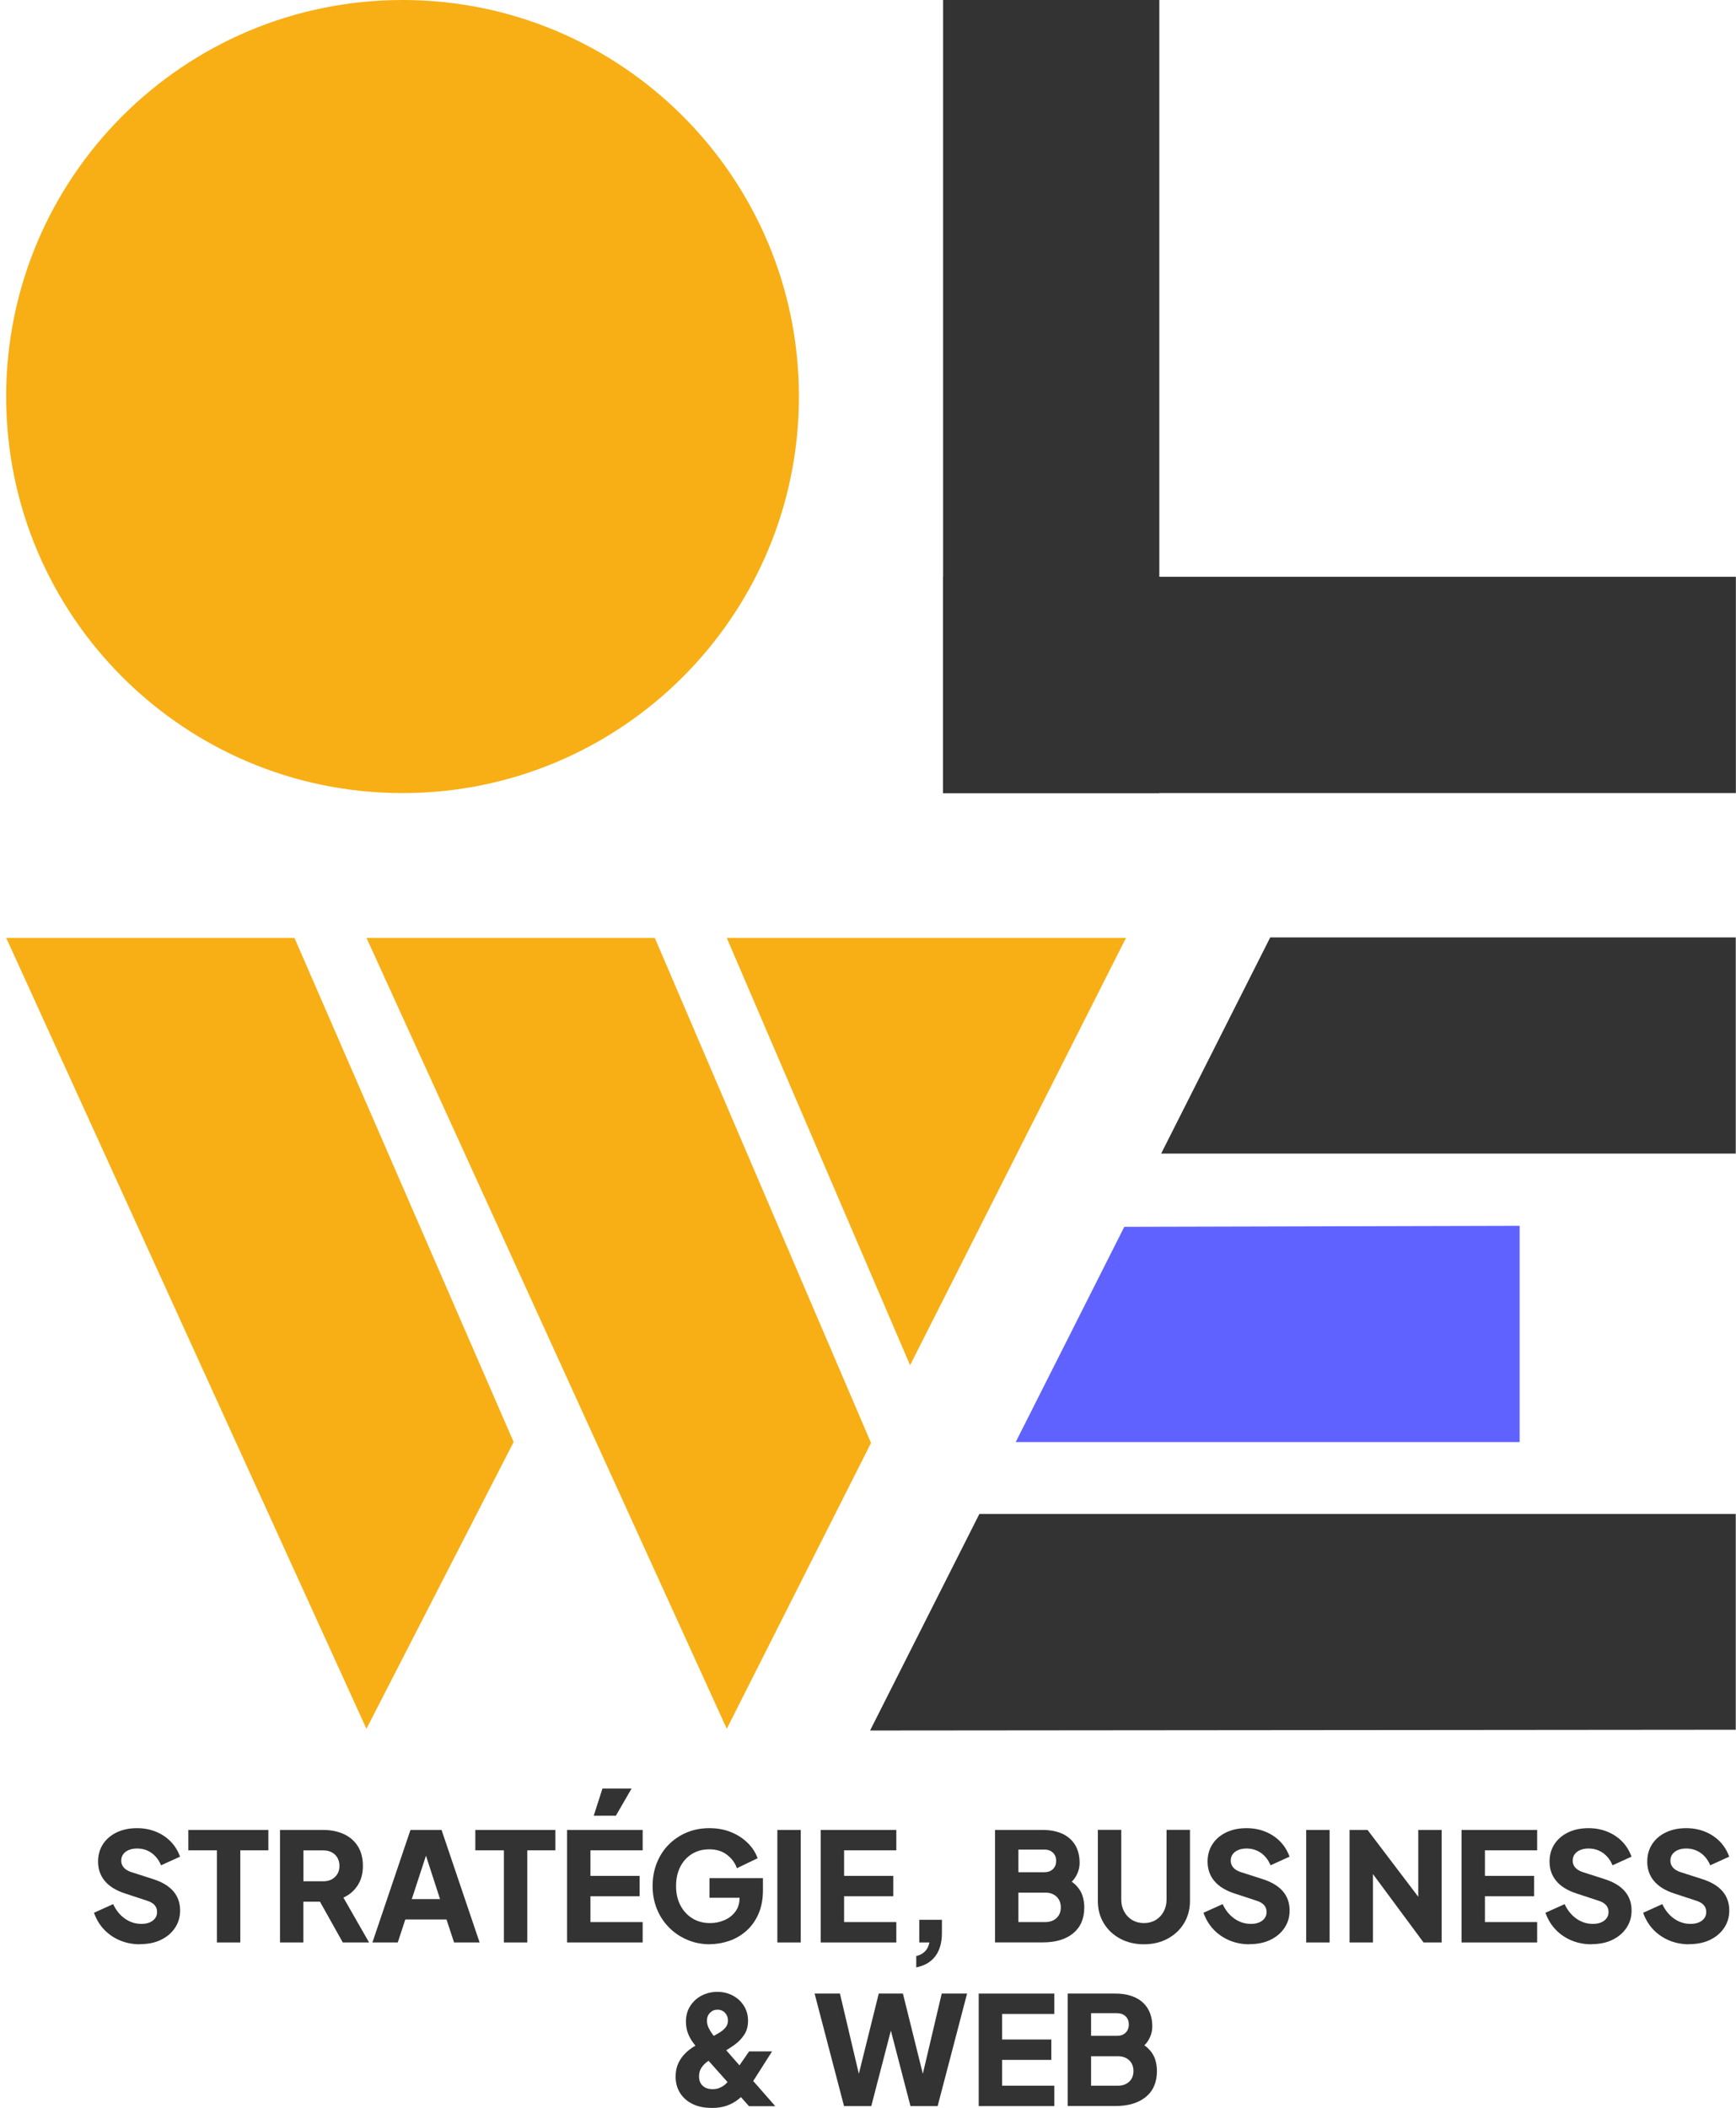 <?xml version="1.0" encoding="UTF-8"?>
<svg xmlns="http://www.w3.org/2000/svg" width="276" height="335" viewBox="0 0 276 335" fill="none">
  <g clip-path="url(#clip0_445_363)">
    <g clip-path="url(#clip1_445_363)">
      <path d="M22.243 308.94C21.123 308.94 20.073 308.74 19.083 308.33C18.093 307.92 17.252 307.34 16.542 306.59C15.832 305.84 15.302 304.95 14.942 303.93L17.992 302.56C18.442 303.54 19.063 304.3 19.853 304.86C20.643 305.42 21.523 305.7 22.483 305.7C22.993 305.7 23.433 305.62 23.803 305.46C24.173 305.3 24.463 305.08 24.663 304.8C24.873 304.52 24.974 304.19 24.974 303.8C24.974 303.38 24.843 303.03 24.593 302.73C24.343 302.43 23.933 302.2 23.393 302.02L19.893 300.87C18.473 300.41 17.392 299.75 16.672 298.89C15.952 298.03 15.592 297.01 15.592 295.81C15.592 294.75 15.852 293.83 16.372 293.03C16.892 292.23 17.622 291.61 18.553 291.16C19.493 290.71 20.563 290.49 21.783 290.49C22.853 290.49 23.843 290.67 24.764 291.04C25.674 291.41 26.464 291.93 27.124 292.6C27.784 293.27 28.284 294.08 28.624 295.02L25.604 296.39C25.264 295.56 24.764 294.91 24.093 294.43C23.423 293.95 22.653 293.72 21.793 293.72C21.293 293.72 20.853 293.8 20.473 293.96C20.093 294.12 19.793 294.35 19.583 294.64C19.373 294.93 19.273 295.28 19.273 295.66C19.273 296.08 19.413 296.44 19.683 296.75C19.953 297.06 20.363 297.31 20.903 297.48L24.333 298.58C25.774 299.04 26.854 299.69 27.564 300.52C28.274 301.35 28.634 302.37 28.634 303.57C28.634 304.61 28.364 305.53 27.814 306.34C27.274 307.15 26.524 307.78 25.574 308.24C24.623 308.7 23.513 308.92 22.253 308.92L22.243 308.94Z" fill="#333333"></path>
      <path d="M34.485 308.65V294.01H29.944V290.77H42.666V294.01H38.205V308.65H34.485Z" fill="#333333"></path>
      <path d="M44.516 308.65V290.77H51.357C52.587 290.77 53.678 290.99 54.638 291.42C55.588 291.85 56.338 292.49 56.878 293.34C57.418 294.19 57.698 295.24 57.698 296.48C57.698 297.72 57.418 298.73 56.858 299.59C56.298 300.45 55.548 301.09 54.598 301.52L58.678 308.65H54.498L50.077 300.75L52.477 302.17H48.227V308.65H44.506H44.516ZM48.237 298.93H51.377C51.907 298.93 52.358 298.83 52.748 298.62C53.128 298.41 53.428 298.12 53.648 297.76C53.868 297.39 53.968 296.97 53.968 296.49C53.968 296.01 53.858 295.56 53.648 295.19C53.428 294.82 53.128 294.53 52.748 294.33C52.367 294.12 51.907 294.02 51.377 294.02H48.237V298.94V298.93Z" fill="#333333"></path>
      <path d="M59.209 308.65L65.259 290.77H70.2L76.251 308.65H72.19L70.99 305H64.439L63.239 308.65H59.209ZM65.469 301.76H69.96L67.22 293.31H68.23L65.469 301.76Z" fill="#333333"></path>
      <path d="M80.112 308.65V294.01H75.571V290.77H88.293V294.01H83.832V308.65H80.112Z" fill="#333333"></path>
      <path d="M90.153 308.65V290.77H102.175V294.01H93.874V298.07H101.695V301.31H93.874V305.41H102.175V308.65H90.153ZM94.394 288.51L95.784 284.19H100.414L97.914 288.51H94.384H94.394Z" fill="#333333"></path>
      <path d="M112.876 308.94C111.596 308.94 110.406 308.71 109.296 308.24C108.186 307.77 107.225 307.13 106.395 306.3C105.565 305.47 104.915 304.49 104.455 303.37C103.995 302.25 103.755 301.03 103.755 299.7C103.755 298.37 103.975 297.14 104.425 296.02C104.875 294.89 105.505 293.92 106.325 293.09C107.145 292.27 108.096 291.63 109.196 291.17C110.296 290.71 111.486 290.49 112.786 290.49C114.086 290.49 115.247 290.71 116.277 291.14C117.307 291.57 118.187 292.15 118.907 292.87C119.627 293.59 120.137 294.39 120.447 295.27L117.157 296.85C116.857 295.99 116.317 295.27 115.557 294.7C114.797 294.13 113.876 293.85 112.786 293.85C111.696 293.85 110.806 294.1 110.006 294.59C109.206 295.09 108.586 295.77 108.146 296.64C107.706 297.51 107.485 298.53 107.485 299.7C107.485 300.87 107.716 301.89 108.186 302.77C108.646 303.65 109.286 304.34 110.096 304.83C110.906 305.33 111.836 305.57 112.896 305.57C113.716 305.57 114.477 305.41 115.187 305.1C115.897 304.79 116.477 304.34 116.917 303.74C117.357 303.15 117.577 302.44 117.577 301.6V300.11L119.277 301.55H112.796V298.43H121.297V300.33C121.297 301.79 121.057 303.05 120.577 304.13C120.097 305.21 119.457 306.11 118.647 306.82C117.837 307.53 116.937 308.06 115.937 308.4C114.937 308.74 113.926 308.92 112.896 308.92L112.876 308.94Z" fill="#333333"></path>
      <path d="M123.588 308.65V290.77H127.308V308.65H123.588Z" fill="#333333"></path>
      <path d="M130.479 308.65V290.77H142.501V294.01H134.199V298.07H142.021V301.31H134.199V305.41H142.501V308.65H130.479Z" fill="#333333"></path>
      <path d="M145.671 312.61V310.81C146.231 310.68 146.691 310.44 147.051 310.08C147.411 309.72 147.651 309.24 147.761 308.65H146.151V305.05H149.751V307.14C149.751 308.66 149.411 309.88 148.721 310.81C148.031 311.74 147.021 312.34 145.671 312.61Z" fill="#333333"></path>
      <path d="M158.193 308.65V290.77H165.754C166.984 290.77 168.044 290.98 168.924 291.39C169.805 291.8 170.475 292.4 170.945 293.18C171.405 293.96 171.645 294.9 171.645 296C171.645 296.78 171.425 297.53 170.995 298.24C170.565 298.95 169.855 299.55 168.854 300.03V298.21C169.795 298.58 170.525 299.02 171.035 299.53C171.545 300.04 171.895 300.6 172.095 301.2C172.285 301.8 172.385 302.43 172.385 303.08C172.385 304.84 171.805 306.21 170.635 307.18C169.465 308.15 167.844 308.64 165.764 308.64H158.203L158.193 308.65ZM161.913 297.49H166.014C166.594 297.49 167.054 297.33 167.394 297C167.734 296.67 167.914 296.24 167.914 295.69C167.914 295.14 167.744 294.71 167.394 294.38C167.054 294.05 166.594 293.89 166.014 293.89H161.913V297.49ZM161.913 305.41H166.184C166.934 305.41 167.534 305.19 167.984 304.76C168.434 304.33 168.654 303.77 168.654 303.08C168.654 302.39 168.434 301.81 167.984 301.38C167.534 300.95 166.934 300.73 166.184 300.73H161.913V305.41Z" fill="#333333"></path>
      <path d="M181.866 308.94C180.456 308.94 179.206 308.64 178.096 308.05C176.996 307.46 176.125 306.65 175.495 305.61C174.865 304.58 174.545 303.41 174.545 302.09V290.76H178.266V301.85C178.266 302.55 178.426 303.19 178.736 303.76C179.046 304.33 179.476 304.77 180.016 305.09C180.556 305.41 181.176 305.57 181.866 305.57C182.556 305.57 183.186 305.41 183.727 305.09C184.267 304.77 184.687 304.33 184.997 303.76C185.307 303.19 185.467 302.56 185.467 301.85V290.76H189.187V302.09C189.187 303.4 188.867 304.57 188.237 305.61C187.607 306.65 186.737 307.45 185.637 308.05C184.537 308.64 183.277 308.94 181.866 308.94Z" fill="#333333"></path>
      <path d="M198.639 308.94C197.519 308.94 196.468 308.74 195.478 308.33C194.498 307.92 193.648 307.34 192.938 306.59C192.228 305.84 191.698 304.95 191.338 303.93L194.388 302.56C194.838 303.54 195.458 304.3 196.248 304.86C197.039 305.42 197.919 305.7 198.879 305.7C199.389 305.7 199.829 305.62 200.199 305.46C200.569 305.3 200.859 305.08 201.059 304.8C201.269 304.52 201.369 304.19 201.369 303.8C201.369 303.38 201.239 303.03 200.989 302.73C200.729 302.43 200.329 302.2 199.789 302.02L196.288 300.87C194.868 300.41 193.788 299.75 193.068 298.89C192.348 298.03 191.988 297.01 191.988 295.81C191.988 294.75 192.248 293.83 192.768 293.03C193.288 292.23 194.018 291.61 194.948 291.16C195.888 290.71 196.959 290.49 198.179 290.49C199.249 290.49 200.239 290.67 201.159 291.04C202.069 291.41 202.859 291.93 203.519 292.6C204.18 293.27 204.68 294.08 205.02 295.02L201.999 296.39C201.659 295.56 201.159 294.91 200.489 294.43C199.819 293.96 199.049 293.72 198.189 293.72C197.689 293.72 197.249 293.8 196.869 293.96C196.488 294.12 196.188 294.35 195.978 294.64C195.768 294.93 195.668 295.28 195.668 295.66C195.668 296.08 195.808 296.44 196.078 296.75C196.348 297.06 196.758 297.31 197.299 297.48L200.729 298.58C202.169 299.04 203.249 299.69 203.96 300.52C204.67 301.35 205.03 302.37 205.03 303.57C205.03 304.61 204.76 305.53 204.21 306.34C203.669 307.15 202.919 307.78 201.969 308.24C201.019 308.7 199.909 308.92 198.649 308.92L198.639 308.94Z" fill="#333333"></path>
      <path d="M207.67 308.65V290.77H211.39V308.65H207.67Z" fill="#333333"></path>
      <path d="M214.561 308.65V290.77H217.421L227.023 303.42L225.483 303.78V290.77H229.203V308.65H226.323L216.891 295.91L218.282 295.55V308.65H214.561Z" fill="#333333"></path>
      <path d="M232.364 308.65V290.77H244.385V294.01H236.084V298.07H243.905V301.31H236.084V305.41H244.385V308.65H232.364Z" fill="#333333"></path>
      <path d="M253.007 308.94C251.886 308.94 250.836 308.74 249.846 308.33C248.866 307.92 248.016 307.34 247.306 306.59C246.596 305.84 246.066 304.95 245.706 303.93L248.756 302.56C249.206 303.54 249.826 304.3 250.616 304.86C251.406 305.42 252.287 305.7 253.247 305.7C253.757 305.7 254.197 305.62 254.567 305.46C254.937 305.3 255.227 305.08 255.427 304.8C255.637 304.52 255.737 304.19 255.737 303.8C255.737 303.38 255.607 303.03 255.357 302.73C255.097 302.43 254.697 302.2 254.157 302.02L250.656 300.87C249.236 300.41 248.156 299.75 247.436 298.89C246.716 298.03 246.356 297.01 246.356 295.81C246.356 294.75 246.616 293.83 247.136 293.03C247.656 292.23 248.386 291.61 249.316 291.16C250.256 290.71 251.326 290.49 252.547 290.49C253.617 290.49 254.607 290.67 255.527 291.04C256.437 291.41 257.227 291.93 257.887 292.6C258.547 293.27 259.048 294.08 259.388 295.02L256.367 296.39C256.027 295.56 255.527 294.91 254.857 294.43C254.187 293.96 253.417 293.72 252.557 293.72C252.057 293.72 251.616 293.8 251.236 293.96C250.856 294.12 250.556 294.35 250.346 294.64C250.136 294.93 250.036 295.28 250.036 295.66C250.036 296.08 250.176 296.44 250.446 296.75C250.716 297.06 251.126 297.31 251.666 297.48L255.097 298.58C256.537 299.04 257.617 299.69 258.327 300.52C259.038 301.35 259.398 302.37 259.398 303.57C259.398 304.61 259.128 305.53 258.577 306.34C258.037 307.15 257.287 307.78 256.337 308.24C255.387 308.7 254.277 308.92 253.017 308.92L253.007 308.94Z" fill="#333333"></path>
      <path d="M268.539 308.94C267.419 308.94 266.369 308.74 265.378 308.33C264.398 307.92 263.548 307.34 262.838 306.59C262.128 305.84 261.598 304.95 261.238 303.93L264.288 302.56C264.738 303.54 265.358 304.3 266.149 304.86C266.939 305.42 267.819 305.7 268.779 305.7C269.289 305.7 269.729 305.62 270.099 305.46C270.469 305.3 270.759 305.08 270.959 304.8C271.169 304.52 271.269 304.19 271.269 303.8C271.269 303.38 271.139 303.03 270.889 302.73C270.629 302.43 270.229 302.2 269.689 302.02L266.189 300.87C264.768 300.41 263.688 299.75 262.968 298.89C262.248 298.03 261.888 297.01 261.888 295.81C261.888 294.75 262.148 293.83 262.668 293.03C263.188 292.23 263.918 291.61 264.848 291.16C265.789 290.71 266.859 290.49 268.079 290.49C269.149 290.49 270.139 290.67 271.059 291.04C271.969 291.41 272.76 291.93 273.42 292.6C274.08 293.27 274.58 294.08 274.92 295.02L271.899 296.39C271.559 295.56 271.059 294.91 270.389 294.43C269.719 293.96 268.949 293.72 268.089 293.72C267.589 293.72 267.149 293.8 266.769 293.96C266.389 294.12 266.089 294.35 265.879 294.64C265.668 294.93 265.568 295.28 265.568 295.66C265.568 296.08 265.708 296.44 265.979 296.75C266.249 297.06 266.659 297.31 267.199 297.48L270.629 298.58C272.069 299.04 273.15 299.69 273.86 300.52C274.57 301.35 274.93 302.37 274.93 303.57C274.93 304.61 274.66 305.53 274.11 306.34C273.57 307.15 272.82 307.78 271.869 308.24C270.919 308.7 269.809 308.92 268.549 308.92L268.539 308.94Z" fill="#333333"></path>
      <path d="M113.146 334.94C111.996 334.94 110.986 334.74 110.136 334.33C109.286 333.92 108.616 333.34 108.136 332.59C107.656 331.84 107.415 330.97 107.415 329.97C107.415 329.14 107.565 328.42 107.856 327.81C108.156 327.2 108.516 326.69 108.946 326.27C109.376 325.85 109.806 325.51 110.226 325.25C110.646 324.99 110.996 324.78 111.266 324.64L112.946 323.78C113.476 323.51 113.946 323.24 114.366 322.99C114.787 322.73 115.117 322.45 115.367 322.14C115.617 321.83 115.737 321.46 115.737 321.05C115.737 320.57 115.577 320.16 115.267 319.83C114.957 319.5 114.557 319.33 114.076 319.33C113.596 319.33 113.216 319.49 112.886 319.82C112.556 320.15 112.396 320.57 112.396 321.08C112.396 321.46 112.486 321.84 112.656 322.21C112.836 322.58 113.036 322.91 113.266 323.22C113.496 323.52 113.706 323.79 113.906 324.01L123.268 334.67H119.087L111.386 326.03C111.016 325.61 110.656 325.17 110.296 324.71C109.936 324.25 109.636 323.73 109.406 323.16C109.176 322.59 109.056 321.96 109.056 321.25C109.056 320.27 109.286 319.43 109.756 318.72C110.216 318.01 110.826 317.46 111.576 317.08C112.326 316.7 113.146 316.5 114.026 316.5C114.957 316.5 115.787 316.7 116.527 317.1C117.267 317.5 117.847 318.04 118.277 318.73C118.707 319.42 118.927 320.2 118.927 321.08C118.927 321.96 118.727 322.71 118.317 323.32C117.907 323.94 117.417 324.45 116.837 324.87C116.257 325.29 115.717 325.64 115.207 325.93L113.456 326.94C113.136 327.12 112.796 327.34 112.426 327.61C112.056 327.88 111.746 328.21 111.506 328.58C111.266 328.95 111.136 329.41 111.136 329.94C111.136 330.56 111.326 331.06 111.716 331.42C112.096 331.78 112.626 331.96 113.296 331.96C113.716 331.96 114.076 331.89 114.396 331.76C114.717 331.62 114.997 331.46 115.237 331.26C115.477 331.06 115.677 330.85 115.847 330.62C116.017 330.4 116.167 330.2 116.287 330.02L119.097 325.96H122.748L119.507 331.05C119.267 331.43 118.977 331.85 118.627 332.31C118.287 332.77 117.867 333.19 117.367 333.59C116.867 333.99 116.277 334.32 115.587 334.57C114.897 334.82 114.086 334.95 113.136 334.95L113.146 334.94Z" fill="#333333"></path>
      <path d="M134.189 334.65L129.509 316.77H133.539L137.07 331.75H135.99L139.71 316.77H143.551L147.271 331.75H146.191L149.722 316.77H153.752L149.072 334.65H144.751L141.01 320.25H142.261L138.52 334.65H134.199H134.189Z" fill="#333333"></path>
      <path d="M155.602 334.65V316.77H167.624V320.01H159.323V324.07H167.144V327.31H159.323V331.41H167.624V334.65H155.602Z" fill="#333333"></path>
      <path d="M169.745 334.65V316.77H177.306C178.536 316.77 179.596 316.98 180.476 317.39C181.356 317.8 182.026 318.4 182.496 319.18C182.956 319.96 183.197 320.9 183.197 322C183.197 322.78 182.976 323.53 182.546 324.24C182.116 324.95 181.406 325.55 180.406 326.03V324.21C181.346 324.58 182.076 325.02 182.586 325.53C183.097 326.04 183.447 326.6 183.647 327.2C183.837 327.8 183.937 328.43 183.937 329.08C183.937 330.84 183.357 332.21 182.186 333.18C181.016 334.15 179.396 334.64 177.316 334.64H169.755L169.745 334.65ZM173.465 323.49H177.566C178.146 323.49 178.606 323.33 178.946 323C179.286 322.67 179.466 322.24 179.466 321.69C179.466 321.14 179.296 320.71 178.946 320.38C178.606 320.05 178.146 319.89 177.566 319.89H173.465V323.49ZM173.465 331.41H177.736C178.486 331.41 179.086 331.19 179.536 330.76C179.986 330.33 180.206 329.77 180.206 329.08C180.206 328.39 179.986 327.81 179.536 327.38C179.086 326.95 178.486 326.73 177.736 326.73H173.465V331.41Z" fill="#333333"></path>
      <path d="M275.96 240.57V274.85L138.33 274.97L155.703 240.57H275.96Z" fill="#333333"></path>
      <path d="M275.96 148.95V183.3H184.607L201.949 148.95H275.96Z" fill="#333333"></path>
      <path d="M241.605 194.78V229.14H161.483L178.746 194.94L241.605 194.78Z" fill="#5F62FF"></path>
      <path d="M179.016 149.03L144.691 216.93L115.547 149.03H179.016Z" fill="#F8AF15"></path>
      <path d="M275.98 91.65H149.942V126.02H275.98V91.65Z" fill="#333333"></path>
      <path d="M184.317 0H149.942V126.02H184.317V0Z" fill="#333333"></path>
      <path d="M63.999 126.02C98.804 126.02 127.018 97.809 127.018 63.01C127.018 28.21 98.804 0 63.999 0C29.195 0 0.98 28.21 0.98 63.01C0.98 97.809 29.195 126.02 63.999 126.02Z" fill="#F8AF15"></path>
      <path d="M81.662 229.13L58.258 274.7L0.99 149.03H46.817L81.662 229.13Z" fill="#F8AF15"></path>
      <path d="M138.48 229.28L115.547 274.7L58.268 149.03H104.105L138.48 229.28Z" fill="#F8AF15"></path>
    </g>
  </g>
  <defs>
    <clipPath id="clip0_445_363">
      <rect width="275" height="335" fill="white" transform="translate(0.98)"></rect>
    </clipPath>
    <clipPath id="clip1_445_363">
      <rect width="275" height="334.94" fill="white" transform="translate(0.98)"></rect>
    </clipPath>
  </defs>
</svg>
